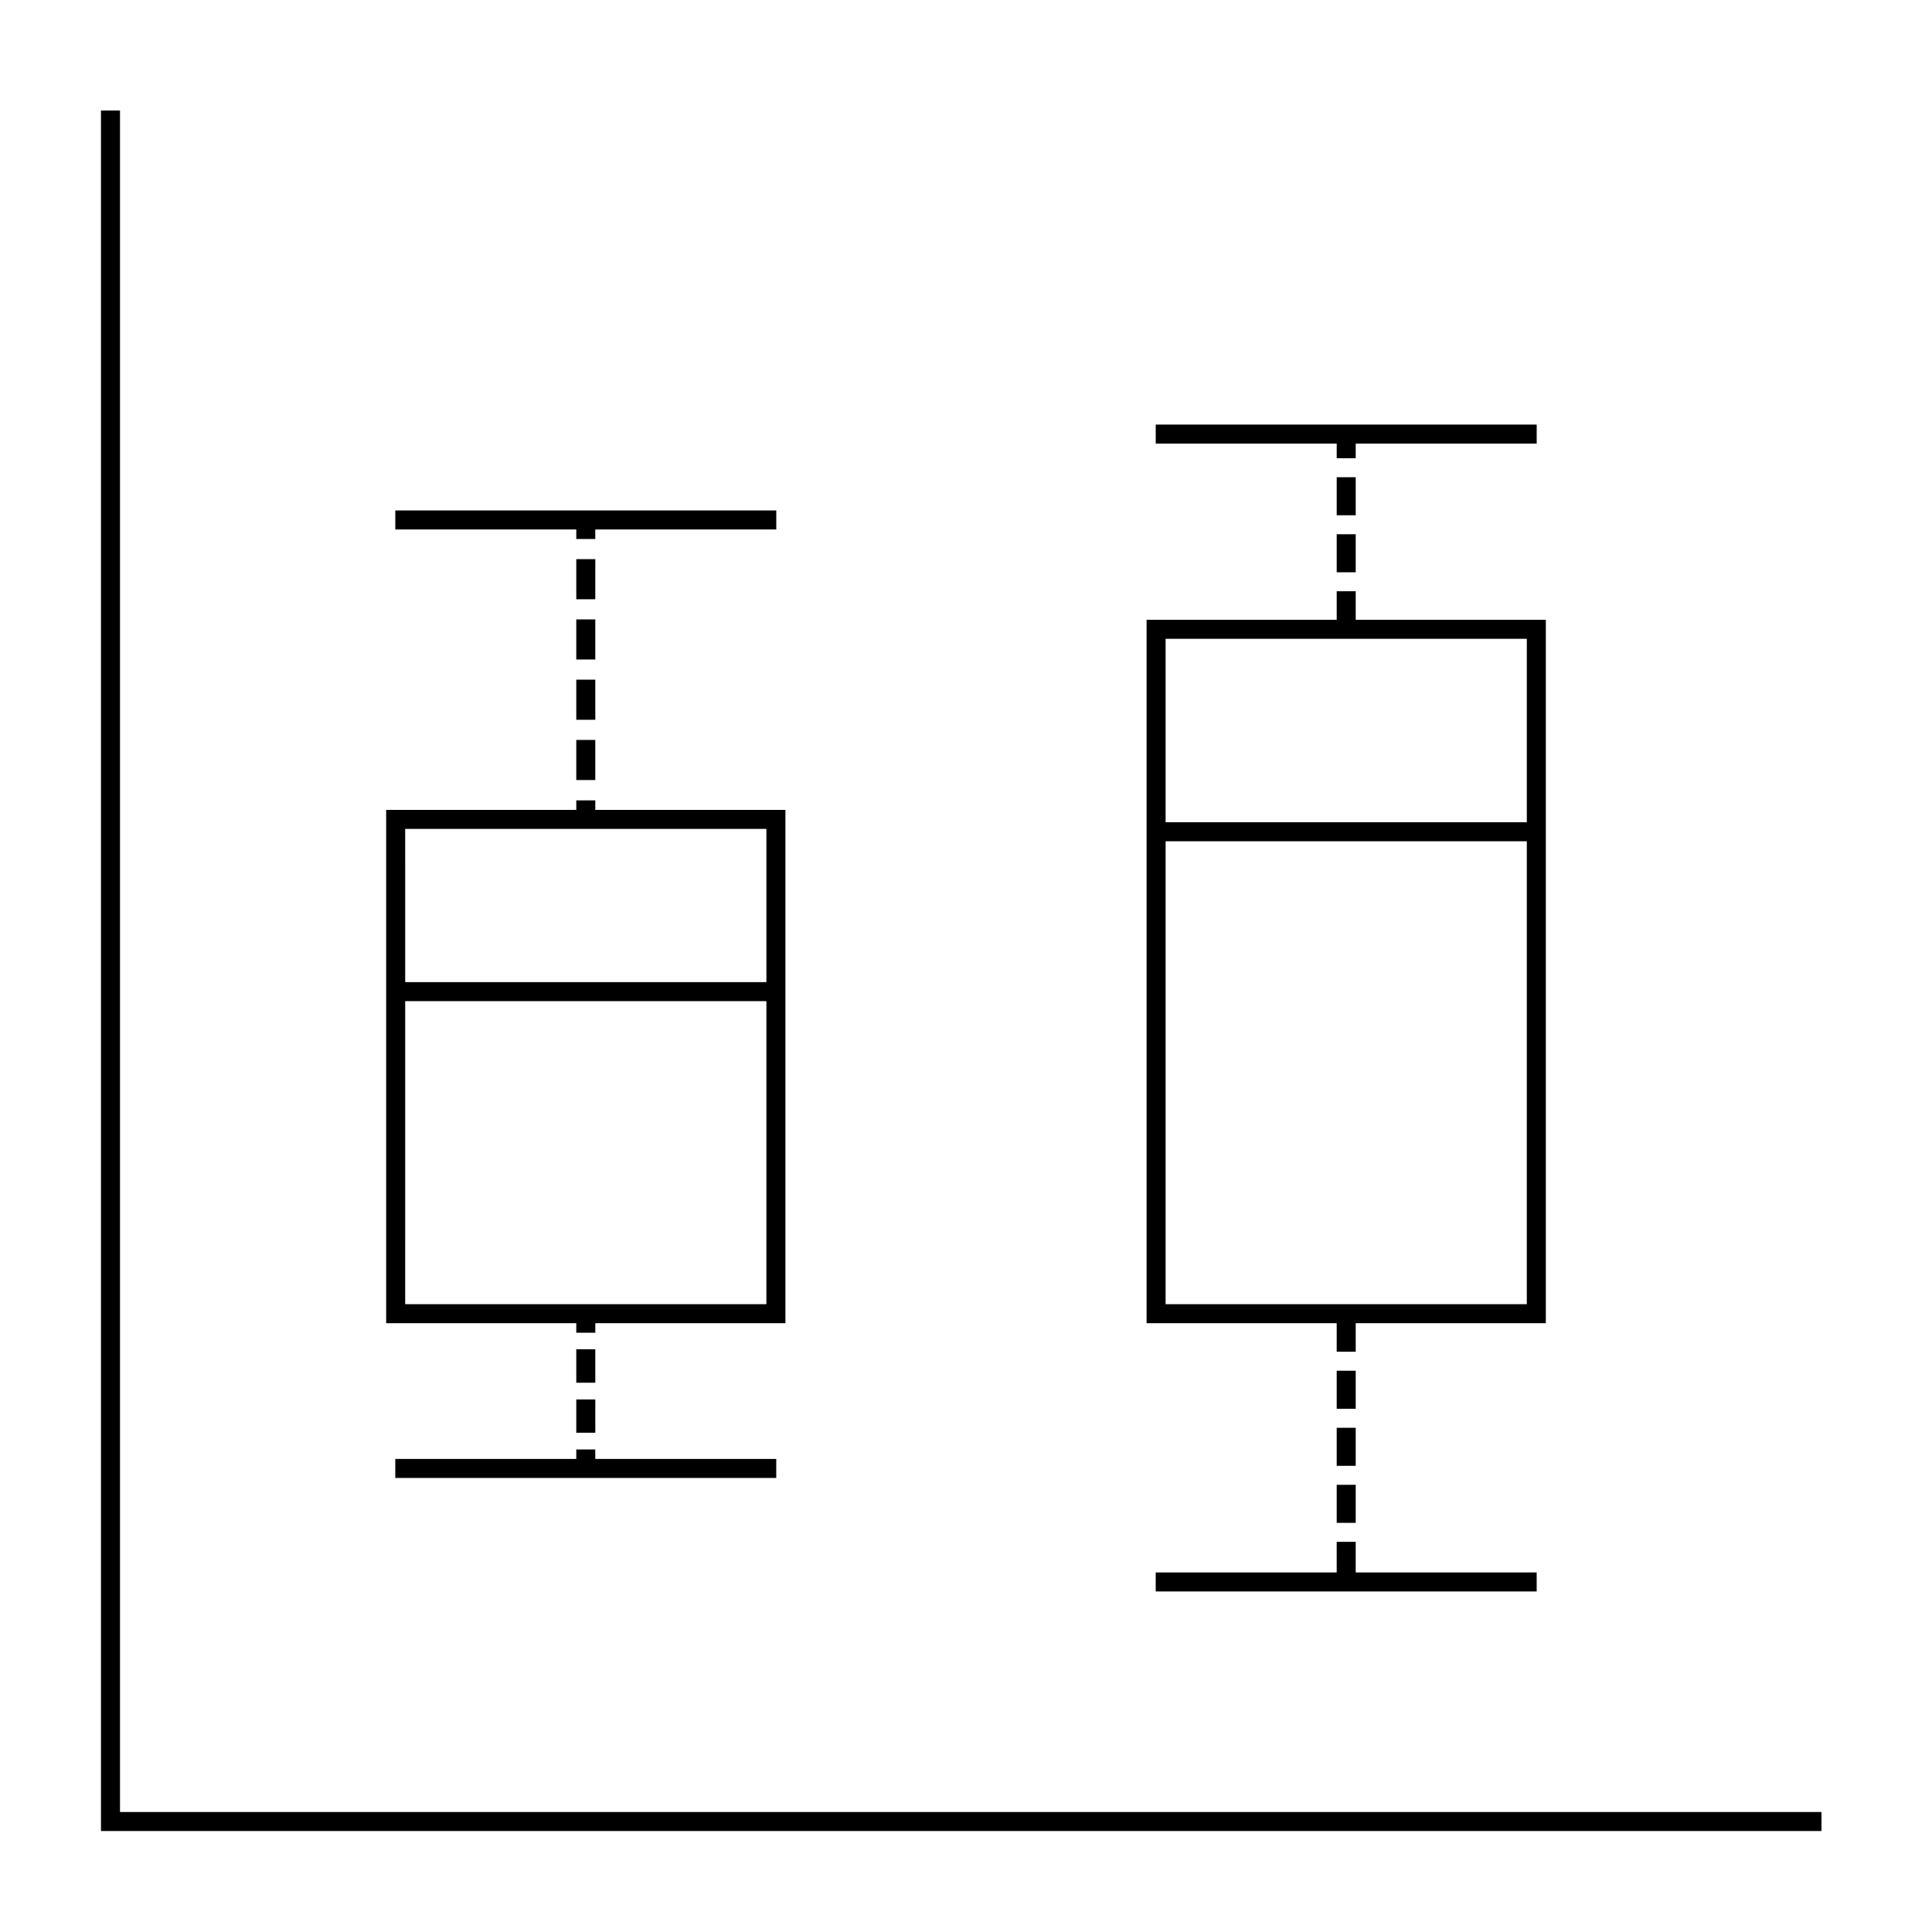 <?xml version="1.0" encoding="UTF-8"?>
<!-- Uploaded to: SVG Repo, www.svgrepo.com, Generator: SVG Repo Mixer Tools -->
<svg fill="#000000" width="800px" height="800px" version="1.1" viewBox="144 144 512 512" xmlns="http://www.w3.org/2000/svg">
 <g>
  <path d="m175.8 624.2v-450.91h-5.039v455.95h455.95v-5.035z"/>
  <path d="m296.72 308.15h5.039v10.629h-5.039z"/>
  <path d="m296.72 324.12h5.039v10.629h-5.039z"/>
  <path d="m296.72 340.09h5.039v10.629h-5.039z"/>
  <path d="m296.72 292.18h5.039v10.629h-5.039z"/>
  <path d="m296.72 286.84h5.035v-2.519h47.965v-5.039h-100.96v5.039h47.965z"/>
  <path d="m296.72 497.18h5.039v-2.519h50.383v-136.03h-50.383v-2.519h-5.039v2.519h-50.383v136.03h50.383zm50.383-133.51v40.605h-95.723l-0.004-40.605zm-95.723 45.645h95.723l-0.004 80.305h-95.723z"/>
  <path d="m296.72 501.57h5.039v8.867h-5.039z"/>
  <path d="m296.72 514.87h5.039v8.816h-5.039z"/>
  <path d="m296.72 530.64h-47.965v5.039h100.96v-5.039h-47.965v-2.519h-5.035z"/>
  <path d="m498.24 537.49h5.039v10.078h-5.039z"/>
  <path d="m498.24 502.22h5.039v-7.559h50.383v-186.41h-50.383v-7.559h-5.039v7.559h-50.383v186.41h50.383zm50.383-188.93v48.617h-95.723l-0.004-48.617zm-95.723 53.656h95.723l-0.004 122.68h-95.723z"/>
  <path d="m498.24 560.71h-47.965v5.035h100.96v-5.035h-47.961v-8.113h-5.039z"/>
  <path d="m498.24 522.38h5.039v10.078h-5.039z"/>
  <path d="m498.24 507.26h5.039v10.078h-5.039z"/>
  <path d="m498.24 270.47h5.039v10.078h-5.039z"/>
  <path d="m498.24 265.43h5.039v-3.879h47.961v-5.039h-100.96v5.039h47.965z"/>
  <path d="m498.24 285.58h5.039v10.078h-5.039z"/>
 </g>
</svg>